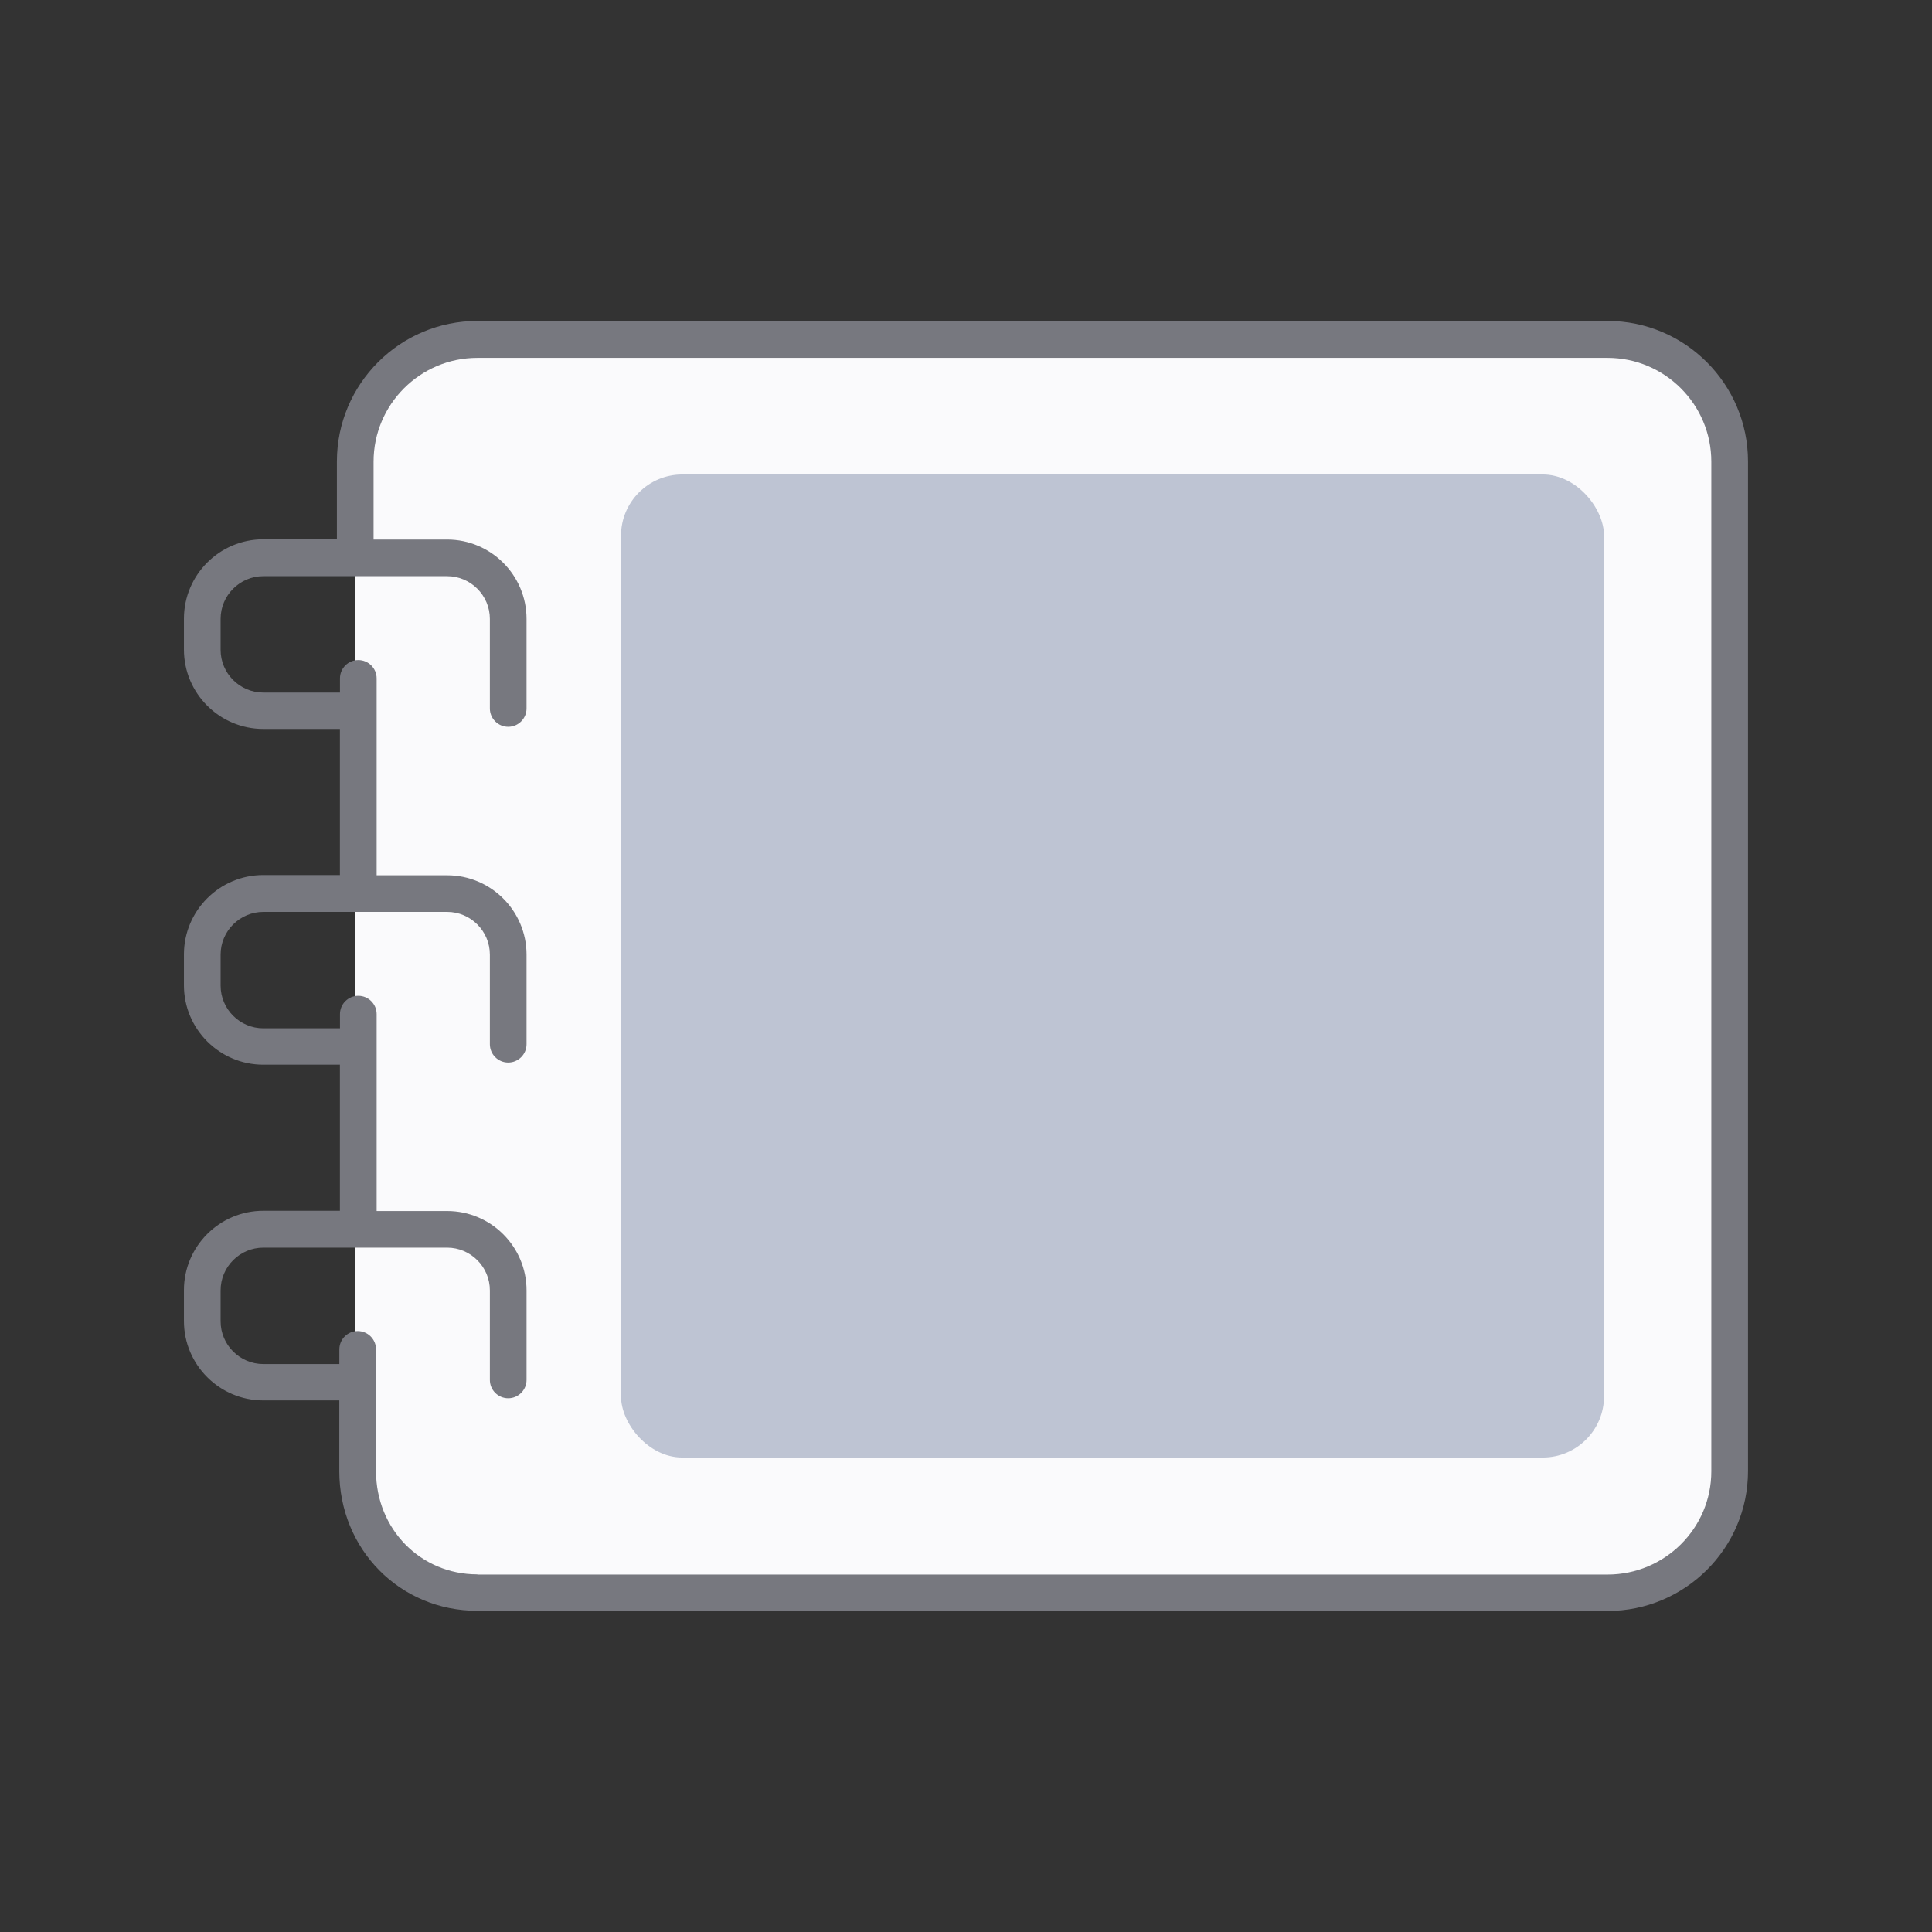 <?xml version="1.0" encoding="UTF-8"?>
<svg id="alba_P_L_SQ_" data-name="alba (P, L, SQ)" xmlns="http://www.w3.org/2000/svg" viewBox="0 0 315 315">
  <rect x="0" y="0" width="315" height="315" fill="#333333" stroke="none"/>
  <defs>
    <style>
      .cls-1 {
        fill: #77787f;
      }

      .cls-2 {
        fill: #bec4d3;
      }

      .cls-3 {
        fill: #fafafc;
      }
    </style>
  </defs>
  <path id="pozadí" class="cls-3" d="M281.82,240.64V74.47c0-10.45-9.27-18.91-20.7-18.91H78.63c-11.43,0-20.7,8.47-20.7,18.91v166.07c0,10.45,9.27,18.91,20.7,18.91l182.48.1c11.43,0,20.7-8.47,20.7-18.91Z"/>
  <path class="cls-1" d="M77.83,262.66h184.27c12.63,0,22.9-10.23,22.9-22.8V75.23c0-12.62-10.27-22.9-22.9-22.9H77.83c-12.62,0-22.9,10.27-22.9,22.9v12.7s-12,0-12,0c-7.14,0-12.94,5.81-12.94,12.94v5.04c0,7.14,5.81,12.94,12.94,12.94h12.49s0,23.82,0,23.82h-12.49c-7.14,0-12.94,5.81-12.94,12.94v5.04c0,7.14,5.81,12.94,12.94,12.94h12.49s0,23.82,0,23.82h-12.49c-7.14,0-12.94,5.81-12.94,12.94v5.04c0,7.14,5.81,12.94,12.94,12.94h12.39s0,11.5,0,11.5c0,12.78,9.88,22.8,22.5,22.8ZM77.83,256.69c-9.27,0-16.52-7.39-16.52-16.82v-14c.03-.16.05-.32.05-.49s-.02-.33-.05-.49v-4.88c0-1.65-1.34-2.99-2.99-2.99s-2.99,1.34-2.99,2.99v2.39s-12.39,0-12.39,0c-3.84,0-6.97-3.13-6.97-6.97v-5.04c0-3.84,3.13-6.97,6.97-6.97h29.96c3.84,0,6.97,3.13,6.97,6.97v14.6c0,1.65,1.34,2.99,2.99,2.99s2.99-1.34,2.99-2.99v-14.6c0-7.14-5.81-12.94-12.94-12.94h-11.5s0-32.1,0-32.1c0-1.65-1.34-2.99-2.99-2.99s-2.99,1.34-2.99,2.99v2.31s-12.49,0-12.49,0c-3.84,0-6.97-3.13-6.97-6.97v-5.04c0-3.84,3.13-6.97,6.97-6.97h29.96c3.84,0,6.97,3.13,6.97,6.97v14.6c0,1.65,1.34,2.99,2.99,2.99s2.99-1.34,2.99-2.99v-14.6c0-7.14-5.81-12.94-12.94-12.94h-11.5s0-32.1,0-32.1c0-1.65-1.34-2.99-2.99-2.99s-2.99,1.34-2.99,2.99v2.31s-12.49,0-12.49,0c-3.84,0-6.97-3.13-6.97-6.97v-5.04c0-3.84,3.13-6.97,6.97-6.97h29.96c3.84,0,6.97,3.13,6.97,6.97v14.6c0,1.65,1.34,2.99,2.99,2.99s2.99-1.34,2.99-2.99v-14.6c0-7.14-5.81-12.94-12.94-12.94h-12s0-12.7,0-12.7c0-9.33,7.59-16.92,16.92-16.92h184.27c9.33,0,16.92,7.59,16.92,16.92v164.63c0,9.28-7.59,16.82-16.92,16.82H77.83Z"/>
  <rect class="cls-2" x="101.25" y="77.36" width="160.28" height="160.28" rx="10" ry="10"/>
</svg>
